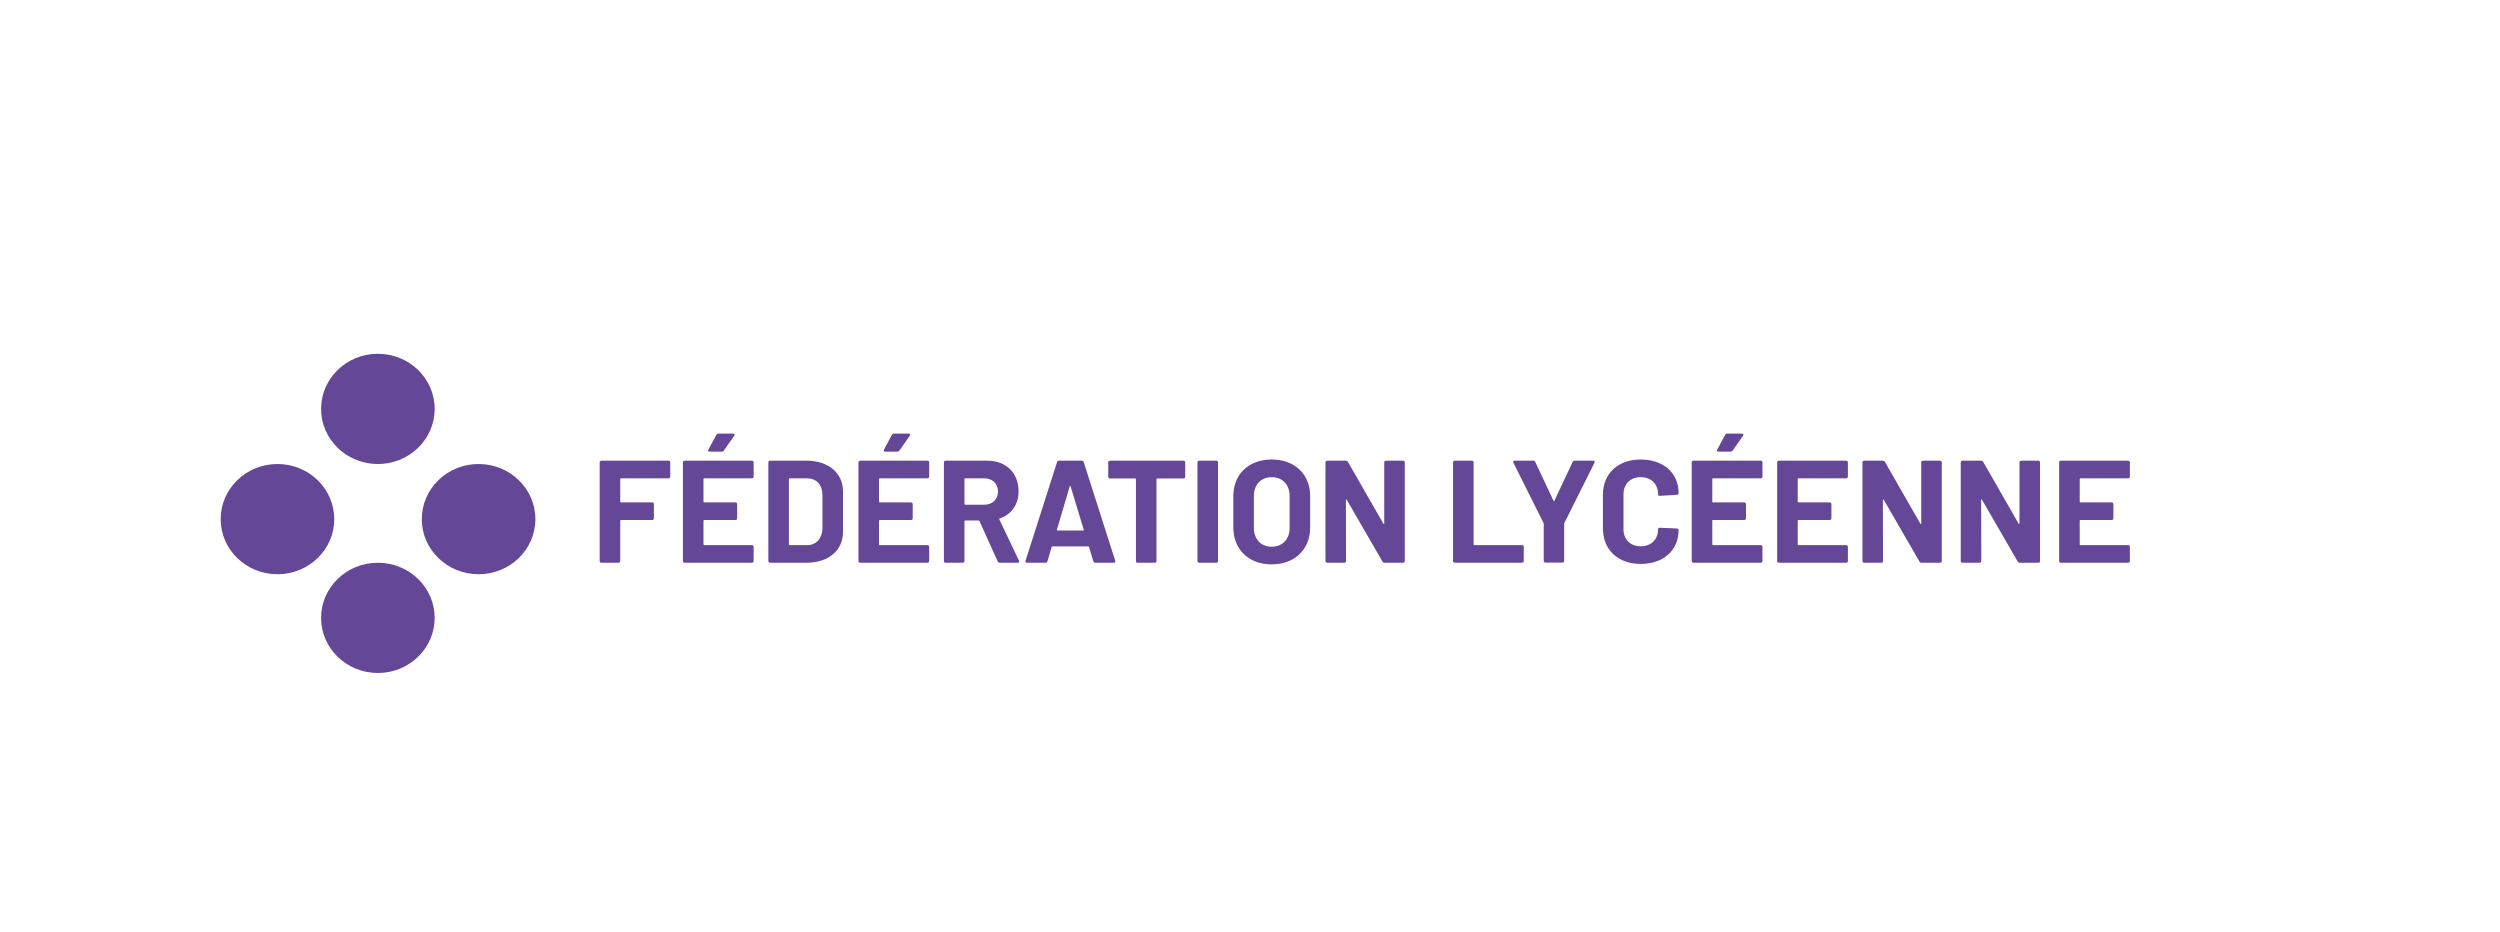 <?xml version="1.0" encoding="UTF-8"?>
<svg id="a" data-name="Calque_1" xmlns="http://www.w3.org/2000/svg" width="341.687mm" height="127.404mm" viewBox="0 0 968.561 361.146">
  <g>
    <path d="M258.988,185.318h-18.415c-.17,0-.283.113-.283.283v8.755c0,.17.113.283.283.283h12.088c.396,0,.678.282.678.678v5.479c0,.396-.282.678-.678.678h-12.088c-.17,0-.283.112-.283.282v15.591c0,.396-.282.678-.678.678h-6.608c-.396,0-.679-.282-.679-.678v-38.186c0-.396.283-.679.679-.679h25.984c.396,0,.678.283.678.679v5.479c0,.396-.282.678-.678.678Z" fill="#644797"/>
    <path d="M291.299,185.318h-18.472c-.17,0-.283.113-.283.283v8.755c0,.17.113.283.283.283h12.088c.396,0,.678.282.678.678v5.479c0,.396-.282.678-.678.678h-12.088c-.17,0-.283.112-.283.282v9.151c0,.169.113.282.283.282h18.472c.395,0,.678.282.678.678v5.479c0,.396-.283.678-.678.678h-26.041c-.396,0-.679-.282-.679-.678v-38.186c0-.396.283-.679.679-.679h26.041c.395,0,.678.283.678.679v5.479c0,.396-.283.678-.678.678ZM284.463,168.824l-4.01,5.705c-.17.283-.452.452-.791.452h-4.745c-.509,0-.678-.339-.452-.791l3.051-5.705c.169-.339.508-.509.847-.509h5.649c.564,0,.734.396.451.848Z" fill="#644797"/>
    <path d="M297.681,217.347v-38.186c0-.396.283-.679.679-.679h14.065c8.529,0,14.178,4.745,14.178,11.976v15.591c0,7.23-5.648,11.976-14.178,11.976h-14.065c-.396,0-.679-.282-.679-.678ZM305.929,211.19h6.835c3.445,0,5.762-2.542,5.874-6.439v-12.992c0-3.898-2.315-6.44-5.931-6.44h-6.778c-.17,0-.283.113-.283.283v25.307c0,.169.113.282.283.282Z" fill="#644797"/>
    <path d="M359.31,185.318h-18.472c-.169,0-.282.113-.282.283v8.755c0,.17.113.283.282.283h12.089c.396,0,.678.282.678.678v5.479c0,.396-.282.678-.678.678h-12.089c-.169,0-.282.112-.282.282v9.151c0,.169.113.282.282.282h18.472c.396,0,.678.282.678.678v5.479c0,.396-.282.678-.678.678h-26.041c-.396,0-.678-.282-.678-.678v-38.186c0-.396.282-.679.678-.679h26.041c.396,0,.678.283.678.679v5.479c0,.396-.282.678-.678.678ZM352.475,168.824l-4.011,5.705c-.169.283-.452.452-.791.452h-4.745c-.508,0-.678-.339-.451-.791l3.05-5.705c.17-.339.509-.509.848-.509h5.648c.565,0,.734.396.452.848Z" fill="#644797"/>
    <path d="M386.536,217.516l-7.061-15.646c-.057-.113-.227-.227-.339-.227h-5.197c-.169,0-.282.113-.282.283v15.421c0,.396-.282.678-.678.678h-6.609c-.396,0-.678-.282-.678-.678v-38.186c0-.396.282-.679.678-.679h16.155c7.23,0,12.089,4.745,12.089,11.919,0,5.141-2.824,8.926-7.287,10.451-.169.056-.226.226-.169.395l7.625,15.986c.227.509,0,.791-.508.791h-6.948c-.339,0-.621-.113-.791-.509ZM373.658,185.601v9.659c0,.169.113.282.282.282h7.344c3.22,0,5.366-2.033,5.366-5.084s-2.146-5.141-5.366-5.141h-7.344c-.169,0-.282.113-.282.283Z" fill="#644797"/>
    <path d="M423.593,217.46l-1.694-5.536c-.057-.113-.113-.226-.283-.226h-13.896c-.17,0-.227.112-.282.226l-1.639,5.536c-.113.339-.339.564-.734.564h-7.174c-.452,0-.734-.282-.564-.791l12.201-38.186c.113-.339.339-.565.734-.565h8.868c.396,0,.622.227.734.565l12.201,38.186c.17.509-.112.791-.564.791h-7.174c-.396,0-.621-.226-.734-.564ZM409.697,205.541h9.942c.169,0,.282-.113.226-.34l-5.084-16.776c-.057-.282-.282-.227-.339,0l-4.971,16.776c-.057.227.057.34.226.34Z" fill="#644797"/>
    <path d="M459.181,179.162v5.535c0,.396-.282.678-.678.678h-10.168c-.17,0-.282.113-.282.283v31.689c0,.396-.282.678-.678.678h-6.609c-.396,0-.678-.282-.678-.678v-31.689c0-.17-.113-.283-.282-.283h-9.772c-.396,0-.679-.282-.679-.678v-5.535c0-.396.283-.679.679-.679h28.47c.396,0,.678.283.678.679Z" fill="#644797"/>
    <path d="M463.925,217.347v-38.186c0-.396.283-.679.679-.679h6.608c.396,0,.678.283.678.679v38.186c0,.396-.282.678-.678.678h-6.608c-.396,0-.679-.282-.679-.678Z" fill="#644797"/>
    <path d="M477.822,204.298v-12.089c0-8.473,5.931-14.178,14.855-14.178s14.913,5.705,14.913,14.178v12.089c0,8.586-5.987,14.348-14.913,14.348s-14.855-5.762-14.855-14.348ZM499.625,204.581v-12.427c0-4.406-2.768-7.287-6.948-7.287-4.123,0-6.892,2.881-6.892,7.287v12.427c0,4.35,2.769,7.23,6.892,7.23,4.181,0,6.948-2.881,6.948-7.23Z" fill="#644797"/>
    <path d="M536.963,178.483h6.609c.396,0,.678.283.678.679v38.186c0,.396-.282.678-.678.678h-7.117c-.339,0-.678-.113-.848-.452l-13.84-23.95c-.112-.227-.339-.17-.339.112l.057,23.612c0,.396-.282.678-.678.678h-6.609c-.396,0-.678-.282-.678-.678v-38.186c0-.396.282-.679.678-.679h7.174c.339,0,.679.17.848.452l13.727,23.951c.113.226.339.169.339-.113v-23.611c0-.396.282-.679.678-.679Z" fill="#644797"/>
    <path d="M562.948,217.347v-38.186c0-.396.282-.679.678-.679h6.609c.396,0,.678.283.678.679v31.746c0,.169.113.282.282.282h18.472c.396,0,.678.282.678.678v5.479c0,.396-.282.678-.678.678h-26.041c-.396,0-.678-.282-.678-.678Z" fill="#644797"/>
    <path d="M598.082,217.29v-14.291c0-.113,0-.227-.056-.34l-11.693-23.386c-.226-.508,0-.791.509-.791h7.174c.339,0,.621.113.791.509l7.061,15.025c.113.227.226.227.339,0l7.062-15.025c.169-.396.451-.509.79-.509h7.174c.509,0,.734.283.509.791l-11.693,23.386c-.056.113-.056.227-.056.34v14.291c0,.396-.283.678-.679.678h-6.552c-.396,0-.679-.282-.679-.678Z" fill="#644797"/>
    <path d="M621.017,204.75v-13.049c0-8.247,5.817-13.67,14.63-13.67s14.687,5.196,14.687,13.049c0,.339-.226.564-.678.621l-6.608.396c-.452.057-.679-.17-.679-.622,0-3.954-2.654-6.608-6.722-6.608-4.011,0-6.666,2.654-6.666,6.608v13.614c0,3.897,2.655,6.553,6.666,6.553,4.067,0,6.722-2.655,6.722-6.553,0-.396.227-.621.679-.621l6.608.282c.396,0,.678.226.678.564,0,7.908-5.874,13.162-14.687,13.162s-14.63-5.479-14.63-13.727Z" fill="#644797"/>
    <path d="M682.137,185.318h-18.472c-.17,0-.283.113-.283.283v8.755c0,.17.113.283.283.283h12.088c.396,0,.678.282.678.678v5.479c0,.396-.282.678-.678.678h-12.088c-.17,0-.283.112-.283.282v9.151c0,.169.113.282.283.282h18.472c.395,0,.678.282.678.678v5.479c0,.396-.283.678-.678.678h-26.041c-.396,0-.679-.282-.679-.678v-38.186c0-.396.283-.679.679-.679h26.041c.395,0,.678.283.678.679v5.479c0,.396-.283.678-.678.678ZM675.301,168.824l-4.01,5.705c-.17.283-.452.452-.791.452h-4.745c-.509,0-.678-.339-.452-.791l3.051-5.705c.169-.339.508-.509.847-.509h5.649c.564,0,.734.396.451.848Z" fill="#644797"/>
    <path d="M715.239,185.318h-18.472c-.17,0-.283.113-.283.283v8.755c0,.17.113.283.283.283h12.088c.396,0,.678.282.678.678v5.479c0,.396-.282.678-.678.678h-12.088c-.17,0-.283.112-.283.282v9.151c0,.169.113.282.283.282h18.472c.395,0,.678.282.678.678v5.479c0,.396-.283.678-.678.678h-26.041c-.396,0-.679-.282-.679-.678v-38.186c0-.396.283-.679.679-.679h26.041c.395,0,.678.283.678.679v5.479c0,.396-.283.678-.678.678Z" fill="#644797"/>
    <path d="M745.007,178.483h6.609c.396,0,.678.283.678.679v38.186c0,.396-.282.678-.678.678h-7.117c-.339,0-.678-.113-.848-.452l-13.84-23.95c-.112-.227-.339-.17-.339.112l.057,23.612c0,.396-.282.678-.678.678h-6.609c-.396,0-.678-.282-.678-.678v-38.186c0-.396.282-.679.678-.679h7.174c.339,0,.679.17.848.452l13.727,23.951c.113.226.339.169.339-.113v-23.611c0-.396.282-.679.678-.679Z" fill="#644797"/>
    <path d="M783.08,178.483h6.608c.396,0,.679.283.679.679v38.186c0,.396-.283.678-.679.678h-7.117c-.339,0-.678-.113-.847-.452l-13.84-23.95c-.113-.227-.339-.17-.339.112l.057,23.612c0,.396-.283.678-.679.678h-6.608c-.396,0-.678-.282-.678-.678v-38.186c0-.396.282-.679.678-.679h7.174c.339,0,.678.17.848.452l13.727,23.951c.112.226.339.169.339-.113v-23.611c0-.396.282-.679.678-.679Z" fill="#644797"/>
    <path d="M824.486,185.318h-18.472c-.169,0-.282.113-.282.283v8.755c0,.17.113.283.282.283h12.089c.396,0,.678.282.678.678v5.479c0,.396-.282.678-.678.678h-12.089c-.169,0-.282.112-.282.282v9.151c0,.169.113.282.282.282h18.472c.396,0,.678.282.678.678v5.479c0,.396-.282.678-.678.678h-26.041c-.396,0-.678-.282-.678-.678v-38.186c0-.396.282-.679.678-.679h26.041c.396,0,.678.283.678.679v5.479c0,.396-.282.678-.678.678Z" fill="#644797"/>
  </g>
  <ellipse cx="146.397" cy="158.419" rx="22.001" ry="21.353" fill="#644797"/>
  <ellipse cx="107.497" cy="201.125" rx="22.001" ry="21.353" fill="#644797"/>
  <ellipse cx="146.397" cy="239.378" rx="22.001" ry="21.353" fill="#644797"/>
  <ellipse cx="185.415" cy="201.125" rx="22.001" ry="21.353" fill="#644797"/>
</svg>